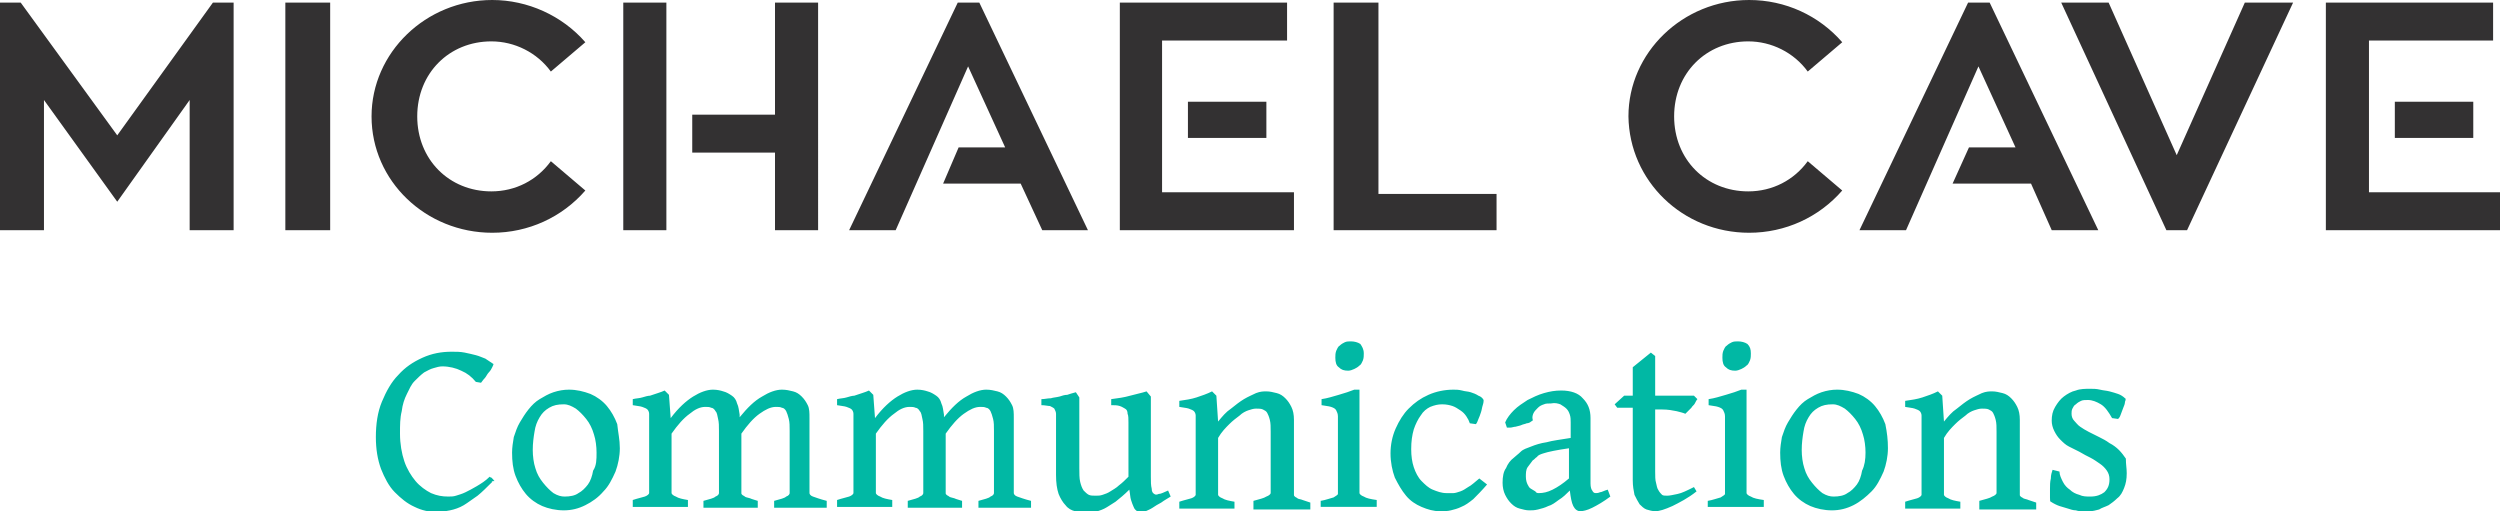 <svg id="Layer_1" xmlns="http://www.w3.org/2000/svg" viewBox="0 0 290 59.3"><style>.st1{fill:#333132}</style><path d="M57.1 55.9c-.6.6-1.2 1.2-1.7 1.6-.6.4-1.1.8-1.6 1.1-.5.3-1.1.5-1.6.6-.5.1-1 .2-1.5.2-.9 0-1.8-.2-2.6-.6-.9-.4-1.6-1-2.3-1.7-.7-.7-1.2-1.7-1.6-2.7-.4-1.1-.6-2.3-.6-3.7 0-1.5.2-2.9.7-4.1.5-1.2 1.1-2.3 1.9-3.1.8-.9 1.7-1.5 2.8-2 1.1-.5 2.2-.7 3.4-.7.5 0 1 0 1.5.1s.9.2 1.3.3c.4.1.8.3 1.1.4l.9.6c.1 0 0 .2-.1.4s-.2.4-.4.6c-.2.2-.3.5-.5.7-.2.2-.3.4-.4.5l-.6-.1c-.5-.6-1-1-1.7-1.3-.6-.3-1.4-.5-2.2-.5-.3 0-.7.1-1 .2-.4.1-.7.3-1.1.5-.4.3-.7.6-1.1 1s-.6.9-.9 1.5c-.3.6-.5 1.2-.6 2-.2.8-.2 1.6-.2 2.6 0 1.2.2 2.3.5 3.2.3.9.8 1.7 1.3 2.3.5.6 1.2 1.1 1.8 1.4.7.3 1.3.4 2 .4.3 0 .6 0 .9-.1.3-.1.7-.2 1.1-.4.4-.2.8-.4 1.3-.7.5-.3 1-.6 1.5-1.1 0 0 .1.1.2.1l.2.2c.1.1.1.2.2.2-.4 0-.4.1-.3.1zM71.9 52c0 .9-.2 1.9-.5 2.7-.4.9-.8 1.7-1.4 2.3-.6.7-1.3 1.2-2.1 1.6-.8.4-1.6.6-2.5.6-.9 0-1.8-.2-2.5-.5s-1.4-.8-1.9-1.4c-.5-.6-.9-1.3-1.2-2.1-.3-.8-.4-1.7-.4-2.7 0-.6.1-1.2.2-1.8.2-.6.4-1.2.7-1.7.3-.5.6-1 1-1.5s.8-.9 1.3-1.2c.5-.3 1-.6 1.6-.8.6-.2 1.2-.3 1.8-.3.9 0 1.7.2 2.5.5.7.3 1.4.8 1.9 1.4.5.6.9 1.3 1.2 2.1.1 1 .3 1.8.3 2.8zm-2.7.5c0-.7-.1-1.5-.3-2.1-.2-.7-.5-1.3-.9-1.8s-.8-.9-1.2-1.2c-.5-.3-.9-.5-1.4-.5-.7 0-1.2.1-1.7.4-.5.3-.8.6-1.1 1.1-.3.5-.5 1-.6 1.7-.1.6-.2 1.3-.2 2.1 0 .7.1 1.5.3 2.1.2.7.5 1.2.9 1.7s.8.9 1.2 1.2c.5.3.9.4 1.3.4.6 0 1.2-.1 1.6-.4.4-.2.8-.6 1.1-1 .3-.4.5-1 .6-1.6.4-.6.4-1.3.4-2.1zm20.6 6.4v-.8c.7-.2 1.2-.3 1.4-.5.3-.1.4-.3.4-.4V50c0-.6 0-1-.1-1.4-.1-.4-.2-.7-.3-.9-.1-.2-.3-.4-.5-.4-.2-.1-.4-.1-.7-.1-.6 0-1.2.3-1.9.8s-1.4 1.3-2.1 2.3v6.9c0 .1 0 .1.1.2s.2.1.3.2c.1.1.3.1.6.2.2.1.6.2.9.3v.8h-6.3v-.8c.7-.2 1.2-.3 1.4-.5.3-.1.4-.3.4-.4V50c0-.6 0-1-.1-1.4-.1-.4-.1-.7-.3-.9-.1-.2-.3-.4-.5-.4-.2-.1-.4-.1-.7-.1-.6 0-1.2.3-1.8.8-.7.5-1.4 1.3-2.1 2.3v6.9c0 .1.2.3.5.4.3.2.8.3 1.4.4v.8h-6.4V58c.6-.2 1.1-.3 1.4-.4.3-.1.5-.3.5-.4V48c0-.2-.1-.4-.2-.5-.1-.1-.3-.2-.6-.3-.3-.1-.6-.1-1.1-.2v-.7c.4-.1.8-.1 1.1-.2.3-.1.7-.2.9-.2l.9-.3c.3-.1.6-.2.8-.3l.5.5.2 2.7c.9-1.2 1.8-2 2.6-2.5s1.6-.8 2.3-.8c.5 0 .9.1 1.2.2.4.1.7.3 1 .5.3.2.5.5.6.9.2.4.2.8.3 1.3v.3c.9-1.1 1.7-1.9 2.6-2.4.8-.5 1.6-.8 2.3-.8.5 0 .9.1 1.3.2s.7.3 1 .6c.3.3.5.6.7 1 .2.4.2.9.2 1.5v8.7c0 .1.1.3.4.4.3.1.8.3 1.6.5v.8h-6.1zm23.7 0v-.8c.7-.2 1.2-.3 1.4-.5.3-.1.4-.3.4-.4V50c0-.6 0-1-.1-1.4-.1-.4-.2-.7-.3-.9-.1-.2-.3-.4-.5-.4-.2-.1-.4-.1-.7-.1-.6 0-1.2.3-1.9.8s-1.4 1.3-2.1 2.3v6.9c0 .1 0 .1.1.2s.2.1.3.2c.1.1.3.1.6.2.2.1.6.2.9.3v.8h-6.3v-.8c.7-.2 1.2-.3 1.4-.5.3-.1.4-.3.4-.4V50c0-.6 0-1-.1-1.4-.1-.4-.1-.7-.3-.9-.1-.2-.3-.4-.5-.4-.2-.1-.4-.1-.7-.1-.6 0-1.2.3-1.8.8-.7.5-1.4 1.3-2.1 2.3v6.9c0 .1.2.3.5.4.3.2.8.3 1.4.4v.8h-6.4V58c.6-.2 1.1-.3 1.4-.4.3-.1.5-.3.5-.4V48c0-.2-.1-.4-.2-.5-.1-.1-.3-.2-.6-.3-.3-.1-.6-.1-1.1-.2v-.7c.4-.1.8-.1 1.1-.2.3-.1.7-.2.9-.2l.9-.3c.3-.1.6-.2.8-.3l.5.5.2 2.7c.9-1.2 1.8-2 2.6-2.5s1.6-.8 2.3-.8c.5 0 .9.1 1.2.2.4.1.7.3 1 .5.3.2.5.5.6.9.2.4.2.8.3 1.3v.3c.9-1.1 1.7-1.9 2.6-2.4.8-.5 1.6-.8 2.3-.8.5 0 .9.1 1.3.2s.7.3 1 .6c.3.3.5.6.7 1 .2.4.2.9.2 1.5v8.7c0 .1.1.3.4.4.3.1.8.3 1.6.5v.8h-6.1zm22.3-1.3c-.3.2-.7.4-1.1.7-.4.2-.7.4-1 .6-.3.2-.6.3-.8.4-.2.1-.4.1-.5.1-.2 0-.3 0-.5-.1-.1-.1-.3-.2-.4-.5-.1-.2-.2-.5-.3-.8-.1-.3-.1-.7-.2-1.2-.6.6-1.1 1-1.6 1.4-.5.3-.9.6-1.3.8-.4.2-.8.3-1.1.4s-.7.1-1 .1c-.4 0-.9-.1-1.3-.2s-.8-.3-1.1-.7c-.3-.3-.6-.8-.8-1.3-.2-.6-.3-1.3-.3-2.2V48c0-.2-.1-.4-.2-.6-.1-.1-.3-.2-.5-.3-.2 0-.6-.1-1-.1v-.7c.4 0 .7-.1 1.1-.1.3-.1.6-.1 1-.2.3-.1.6-.2.9-.2.3-.1.6-.2 1-.3l.4.6v8.2c0 .6 0 1.2.1 1.6.1.4.2.7.4 1 .2.2.4.4.6.5.2.1.5.1.8.1.3 0 .5 0 .8-.1.3-.1.6-.2.9-.4.3-.2.7-.4 1-.7.4-.3.7-.6 1.1-1V49c0-.4 0-.8-.1-1 0-.3-.1-.5-.3-.6s-.3-.2-.6-.3-.6-.1-1-.1v-.7c.8-.1 1.5-.2 2.2-.4.7-.2 1.3-.3 1.9-.5l.5.6v9.3c0 .6 0 1 .1 1.4 0 .3.1.5.3.6.1.1.3.1.5 0 .3 0 .6-.2 1.1-.4l.3.7zm9.6 1.3v-.8c.7-.2 1.2-.3 1.5-.5.3-.1.5-.3.5-.4v-7.1c0-.6 0-1-.1-1.4-.1-.4-.2-.6-.3-.8-.1-.2-.3-.3-.5-.4-.2-.1-.5-.1-.8-.1-.3 0-.6.1-.9.2-.3.1-.7.3-1 .6-.4.3-.8.6-1.2 1-.4.4-.9.9-1.3 1.6v6.6c0 .1.2.3.5.4.3.2.8.3 1.4.4v.8h-6.4v-.8c.6-.2 1.1-.3 1.4-.4.3-.1.5-.3.5-.4v-9.2c0-.2-.1-.4-.2-.5-.1-.1-.3-.2-.6-.3-.3-.1-.6-.1-1.1-.2v-.7c.7-.1 1.4-.2 2-.4.6-.2 1.2-.4 1.8-.7l.5.5.2 3c.5-.6.9-1.1 1.5-1.5.5-.4 1-.8 1.5-1.1.5-.3 1-.5 1.4-.7.5-.2.9-.2 1.2-.2.4 0 .8.1 1.2.2.4.1.7.3 1 .6.3.3.5.6.7 1 .2.4.3.9.3 1.5v8.7c0 .1 0 .1.1.2s.2.1.3.2.4.1.6.2l.9.3v.8h-6.6zm7.8 0v-.8c.6-.1 1.1-.3 1.5-.4.3-.2.5-.3.5-.4v-9c0-.3-.1-.5-.2-.7-.1-.2-.3-.3-.6-.4-.3-.1-.6-.1-1.1-.2v-.7c.7-.1 1.3-.3 2-.5s1.3-.4 1.8-.6h.6v12c0 .1.2.3.5.4.3.2.8.3 1.5.4v.8h-6.5zm5-17.9c0 .3 0 .5-.1.8-.1.2-.2.5-.4.6-.2.2-.4.3-.6.4-.2.1-.5.2-.7.2-.5 0-.8-.1-1.1-.4-.3-.2-.4-.6-.4-1.1 0-.3 0-.5.1-.8.1-.2.2-.5.4-.6.2-.2.4-.3.6-.4.2-.1.5-.1.7-.1.4 0 .8.1 1.1.3.2.3.4.6.4 1.1zm14.3 15.2c-.6.7-1.2 1.3-1.6 1.7-.5.4-.9.7-1.4.9-.4.2-.8.3-1.2.4s-.8.1-1.3.1c-.7 0-1.4-.2-2.1-.5-.7-.3-1.3-.7-1.8-1.3-.5-.6-.9-1.3-1.3-2.1-.3-.8-.5-1.8-.5-2.8 0-1 .2-2 .6-2.9.4-.9.9-1.7 1.5-2.3.7-.7 1.4-1.2 2.3-1.6.9-.4 1.9-.6 2.9-.6.3 0 .6 0 1 .1.3.1.7.1 1 .2.3.1.6.2.9.4.3.1.5.3.6.5 0 .1 0 .3-.1.6s-.1.5-.2.8c-.1.3-.2.6-.3.8-.1.3-.2.5-.3.6l-.7-.1c-.1-.3-.2-.5-.4-.8-.2-.3-.4-.5-.7-.7-.3-.2-.6-.4-.9-.5-.3-.1-.7-.2-1.2-.2s-.9.1-1.4.3c-.4.2-.8.5-1.1 1-.3.4-.6 1-.8 1.6-.2.7-.3 1.4-.3 2.3 0 .8.1 1.5.3 2.1.2.6.5 1.2.9 1.6.4.4.8.8 1.3 1 .5.2 1 .4 1.6.4h.8c.2 0 .5-.1.8-.2.3-.1.6-.3.9-.5.4-.2.8-.6 1.3-1l.9.7zm14.3 1.4c-.8.6-1.5 1-2.1 1.3-.6.3-1.1.4-1.4.4-.3 0-.6-.2-.8-.6-.2-.4-.3-1-.4-1.8-.4.4-.8.8-1.3 1.1-.4.3-.8.6-1.2.7-.4.2-.8.3-1.2.4-.4.1-.7.1-1 .1-.4 0-.7-.1-1.1-.2-.4-.1-.7-.3-1-.6-.3-.3-.5-.6-.7-1-.2-.4-.3-.9-.3-1.4 0-.7.1-1.3.4-1.7.2-.5.5-.9.9-1.2.2-.2.5-.4.8-.7s.7-.4 1.2-.6c.5-.2 1.1-.4 1.8-.5.7-.2 1.6-.3 2.8-.5V49c0-.3 0-.6-.1-.9-.1-.3-.2-.5-.4-.7-.2-.2-.4-.3-.7-.5-.3-.1-.6-.2-1.1-.1-.3 0-.6 0-.8.1-.3.1-.5.2-.7.4-.2.2-.4.4-.5.6-.1.2-.2.5-.1.8 0 .1 0 .1-.2.2-.1.1-.3.2-.5.2-.2.1-.4.1-.6.2-.2.1-.4.1-.7.2-.2 0-.4.1-.6.1h-.4l-.2-.6c.2-.5.6-1 1-1.4.5-.5 1-.8 1.6-1.2.6-.3 1.2-.6 1.9-.8.7-.2 1.3-.3 2-.3 1.1 0 2 .3 2.5.9.6.6.9 1.3.9 2.3v7.6c0 .4.1.7.2.8.1.2.2.3.4.3.1 0 .3 0 .5-.1.2 0 .5-.2.9-.3l.3.8zm-8.3-.4c.5 0 1-.1 1.6-.4.6-.3 1.2-.7 1.9-1.3V52c-.7.1-1.3.2-1.8.3-.5.1-.9.2-1.2.3-.3.1-.6.2-.7.4-.2.1-.3.3-.5.4-.2.3-.4.5-.6.8-.2.3-.2.7-.2 1.1 0 .4.1.7.2.9.1.2.2.4.4.5.2.1.3.2.5.3.1.2.3.2.4.2zm18.3-.2c-1 .8-2 1.3-2.8 1.7-.9.4-1.5.6-2 .6-.3 0-.7-.1-1-.2-.3-.1-.6-.4-.8-.6-.2-.3-.4-.7-.6-1.1-.1-.5-.2-1-.2-1.7v-8.4h-1.8l-.3-.4 1.1-1h1v-3.3l2.1-1.7.5.4v4.6h4.5l.4.4c-.1.1-.2.3-.3.5-.1.2-.3.3-.4.5l-.4.4-.3.3c-.2-.1-.6-.2-1-.3-.5-.1-1-.2-1.7-.2h-.8v7.2c0 .5 0 1 .1 1.3.1.4.1.6.3.9.1.2.3.4.4.5s.4.1.6.1c.3 0 .7-.1 1.2-.2s1.1-.4 1.9-.8l.3.5zm1.3 1.9v-.8c.6-.1 1.1-.3 1.5-.4.3-.2.5-.3.5-.4v-9c0-.3-.1-.5-.2-.7-.1-.2-.3-.3-.6-.4-.3-.1-.6-.1-1.1-.2v-.7c.7-.1 1.3-.3 2-.5s1.3-.4 1.8-.6h.6v12c0 .1.2.3.5.4.3.2.8.3 1.5.4v.8h-6.5zm5-17.9c0 .3 0 .5-.1.8-.1.2-.2.5-.4.6-.2.2-.4.3-.6.4-.2.1-.5.2-.7.2-.5 0-.8-.1-1.1-.4-.3-.2-.4-.6-.4-1.1 0-.3 0-.5.1-.8.1-.2.2-.5.4-.6.2-.2.4-.3.6-.4.2-.1.5-.1.7-.1.4 0 .8.1 1.1.3.3.3.4.6.4 1.1zM219 52c0 .9-.2 1.9-.5 2.7-.4.9-.8 1.7-1.4 2.3s-1.3 1.2-2.1 1.6c-.8.4-1.6.6-2.5.6-.9 0-1.8-.2-2.5-.5s-1.4-.8-1.9-1.4c-.5-.6-.9-1.3-1.2-2.1-.3-.8-.4-1.7-.4-2.7 0-.6.1-1.2.2-1.8.2-.6.4-1.2.7-1.7.3-.5.6-1 1-1.5s.8-.9 1.3-1.2c.5-.3 1-.6 1.6-.8.6-.2 1.2-.3 1.8-.3.9 0 1.7.2 2.5.5.7.3 1.4.8 1.9 1.4.5.6.9 1.3 1.2 2.1.2 1 .3 1.8.3 2.8zm-2.6.5c0-.7-.1-1.5-.3-2.1-.2-.7-.5-1.3-.9-1.8s-.8-.9-1.2-1.2c-.5-.3-.9-.5-1.4-.5-.7 0-1.2.1-1.7.4-.5.3-.8.6-1.1 1.1-.3.5-.5 1-.6 1.7-.1.6-.2 1.3-.2 2.1 0 .7.1 1.5.3 2.1.2.7.5 1.2.9 1.7s.8.9 1.2 1.2c.5.3.9.4 1.3.4.6 0 1.2-.1 1.6-.4.4-.2.8-.6 1.1-1 .3-.4.5-1 .6-1.6.3-.6.4-1.3.4-2.1zm13.2 6.4v-.8c.7-.2 1.2-.3 1.5-.5.3-.1.5-.3.5-.4v-7.1c0-.6 0-1-.1-1.4-.1-.4-.2-.6-.3-.8-.1-.2-.3-.3-.5-.4-.2-.1-.5-.1-.8-.1-.3 0-.6.1-.9.2-.3.1-.7.3-1 .6-.4.3-.8.6-1.2 1-.4.4-.9.9-1.3 1.6v6.6c0 .1.2.3.5.4.3.2.8.3 1.4.4v.8H221v-.8c.6-.2 1.1-.3 1.4-.4.3-.1.5-.3.5-.4v-9.2c0-.2-.1-.4-.2-.5-.1-.1-.3-.2-.6-.3-.3-.1-.6-.1-1.1-.2v-.7c.7-.1 1.4-.2 2-.4.6-.2 1.2-.4 1.8-.7l.5.5.2 3c.5-.6.9-1.1 1.5-1.5.5-.4 1-.8 1.5-1.1.5-.3 1-.5 1.4-.7.5-.2.9-.2 1.2-.2.4 0 .8.1 1.2.2.4.1.7.3 1 .6.3.3.5.6.7 1 .2.4.3.9.3 1.5v8.7c0 .1 0 .1.1.2s.2.1.3.2c.2.1.4.1.6.2l.9.3v.8h-6.6zm17.1-4c0 .7-.1 1.2-.3 1.7-.2.5-.4.9-.8 1.2-.3.3-.7.6-1 .8-.4.2-.8.3-1.1.5-.4.1-.7.2-1.1.2h-.8c-.3 0-.5 0-.8-.1-.3 0-.6-.1-.9-.2-.3-.1-.7-.2-1-.3-.3-.1-.7-.3-1-.5-.1 0-.1-.2-.1-.5v-1c0-.4 0-.8.1-1.2 0-.4.1-.7.2-1l.8.2c0 .4.2.8.4 1.2.2.4.5.7.8.9.3.3.7.5 1.1.6.4.2.8.2 1.3.2.7 0 1.2-.2 1.6-.5.4-.4.6-.8.6-1.5 0-.4-.1-.7-.3-1-.2-.3-.5-.6-.8-.8-.3-.2-.7-.5-1.1-.7-.4-.2-.8-.4-1.3-.7l-1.2-.6c-.4-.2-.7-.5-1-.8-.3-.3-.5-.6-.7-1-.2-.4-.3-.8-.3-1.2 0-.6.1-1.1.4-1.6.3-.5.6-.9 1-1.2.4-.3.9-.6 1.4-.7.5-.2 1.1-.2 1.7-.2.3 0 .7 0 1.1.1.4.1.7.1 1.1.2.4.1.7.2 1 .3s.6.3.8.5c.1 0 .1.2 0 .4 0 .2-.1.5-.2.7-.1.3-.2.5-.3.8-.1.3-.2.4-.3.5l-.7-.1c-.4-.7-.8-1.3-1.3-1.6-.5-.3-1-.5-1.5-.5-.3 0-.6 0-.8.1s-.4.2-.6.4c-.2.1-.3.3-.4.5-.1.2-.1.4-.1.6 0 .3.1.6.3.8.2.2.4.5.7.7.3.2.6.4 1 .6l1.2.6c.4.2.8.4 1.2.7.4.2.8.5 1.1.8.3.3.6.7.8 1 0 .7.1 1.1.1 1.7z" fill="#01b8a4"/><path class="st1" d="M202.9 27c4.2 0 8.1-1.8 10.8-4.9l-4-3.4c-1.6 2.2-4.1 3.5-6.9 3.5-4.9 0-8.6-3.7-8.6-8.7s3.7-8.7 8.6-8.7c2.7 0 5.3 1.3 6.9 3.5l4-3.4C211 1.8 207.1 0 202.9 0c-7.7 0-14 6.1-14 13.5.1 7.5 6.3 13.5 14 13.5zM228.3.3l-12.6 26.4h5.4l8.4-19 4.3 9.4h-5.4l-1.9 4.2h9.1l2.4 5.4h5.4L230.8.3zm60.9 0h-19.4v26.4H290v-4.4h-15.2V4.7h14.4z"/><path class="st1" d="M277.8 11.8h9.1V16h-9.1zm-140 0h9.1V16h-9.1zM260.4.3L252.5 18 244.6.3h-5.5l12.2 26.4h2.4L266 .3zM154.7.3v26.4h18.9v-4.2h-13.7V.3zM57.1 27c4.2 0 8.1-1.8 10.8-4.9l-4-3.4c-1.6 2.2-4.1 3.5-6.9 3.5-4.9 0-8.6-3.7-8.6-8.7s3.7-8.7 8.6-8.7c2.7 0 5.3 1.3 6.9 3.5l4-3.4C65.2 1.8 61.2 0 57.1 0c-7.7 0-14 6.1-14 13.5 0 7.5 6.3 13.5 14 13.5zM33.1.3h5.2v26.4h-5.2zm-6 26.4V.3h-2.4L13.6 15.7 2.4.3H0v26.4h5.1V11.6l8.5 11.8L22 11.6v15.1zm67.8 0V.3h-5v13h-9.6v4.4h9.6v9zM111.1.3L98.5 26.7h5.4l8.4-19 4.3 9.4h-5.4l-1.8 4.2h9l2.5 5.4h5.3L113.6.3zM72.3.3h5v26.4h-5z"/><path class="st1" d="M149.3.3h-19.4v26.4h20.2v-4.4h-15.3V4.7h14.5z"/></svg>